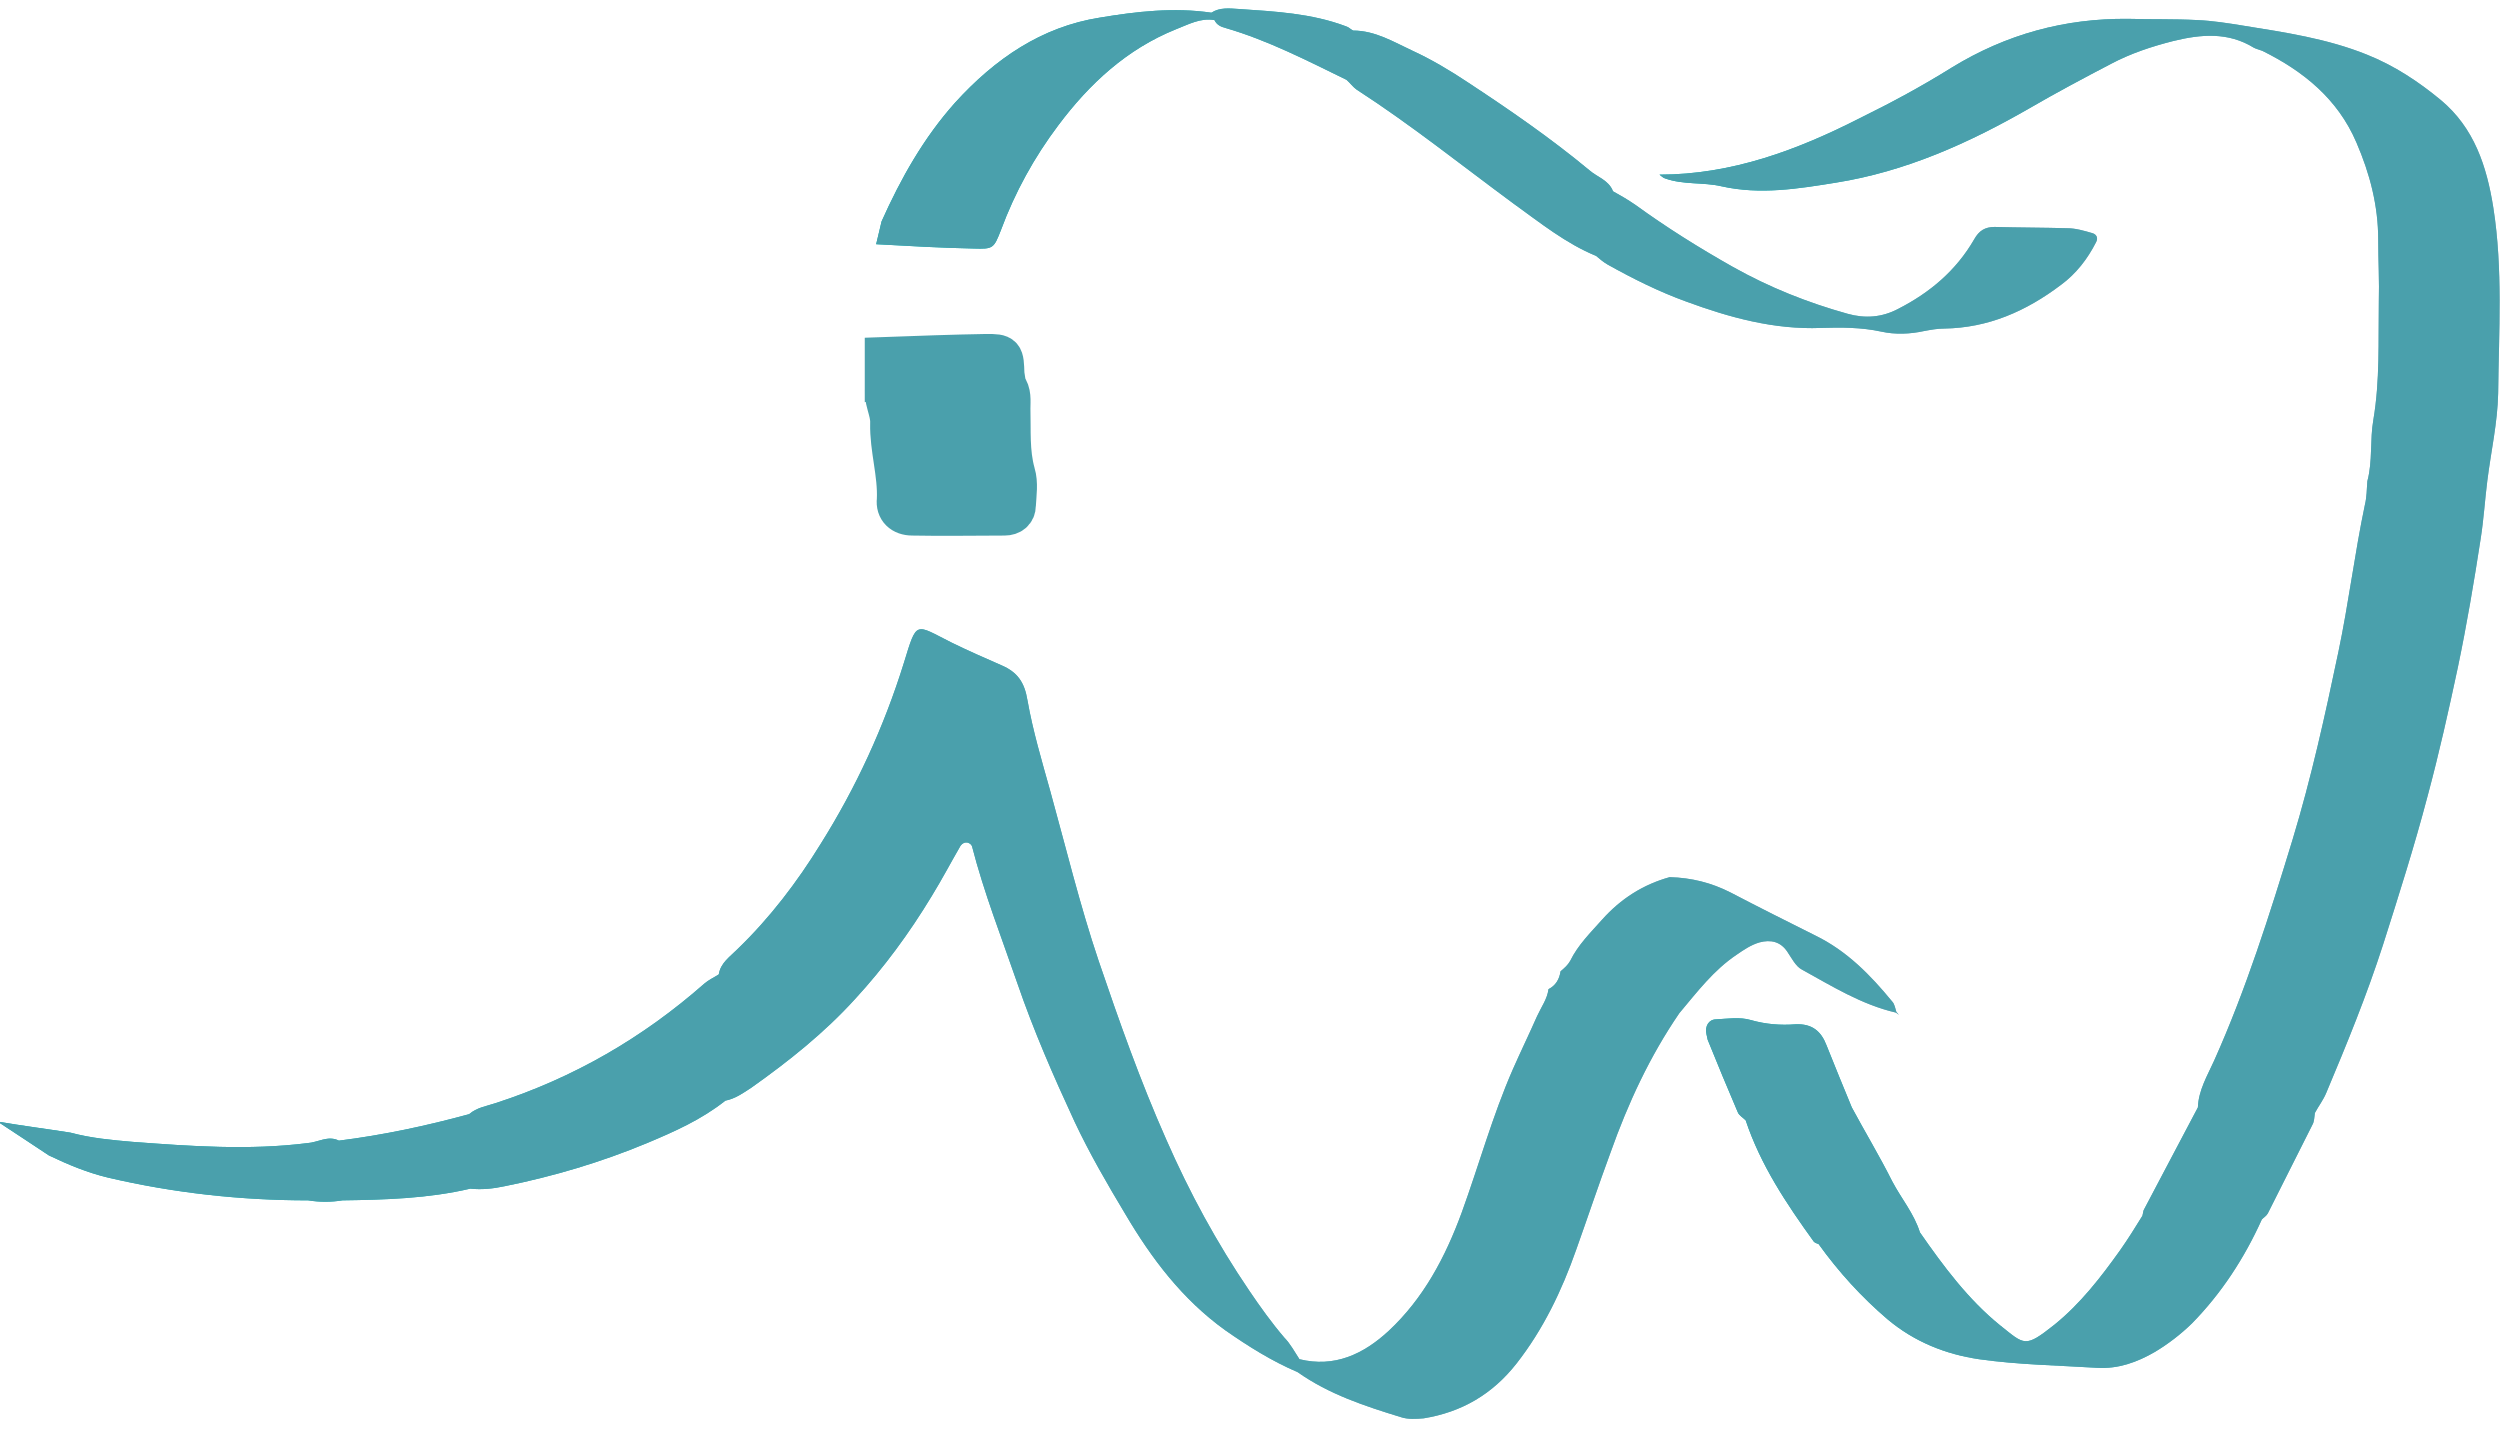 <svg width="63" height="36" viewBox="0 0 63 36" fill="none" xmlns="http://www.w3.org/2000/svg">
<g clip-path="url(#clip0_10_55)">
<path d="M25.224 5.797C25.574 4.851 26.06 3.966 26.668 3.159C27.458 2.104 28.4 1.236 29.631 0.739C29.95 0.615 30.254 0.444 30.604 0.506C30.664 0.63 30.771 0.677 30.892 0.708C31.956 1.018 32.944 1.53 33.931 2.011C34.022 2.089 34.098 2.198 34.19 2.26C35.557 3.144 36.834 4.168 38.14 5.13C38.809 5.611 39.462 6.138 40.222 6.449C40.313 6.526 40.404 6.604 40.511 6.666C41.149 7.023 41.803 7.349 42.486 7.597C43.58 8 44.705 8.311 45.89 8.264C46.392 8.248 46.908 8.248 47.41 8.357C47.759 8.435 48.139 8.419 48.488 8.342C48.656 8.311 48.823 8.28 48.99 8.28C50.099 8.264 51.056 7.845 51.938 7.178C52.318 6.899 52.606 6.526 52.819 6.107C52.88 5.999 52.834 5.906 52.728 5.875C52.515 5.813 52.303 5.751 52.09 5.751C51.482 5.735 50.874 5.735 50.266 5.719C50.023 5.719 49.871 5.813 49.75 6.03C49.294 6.821 48.625 7.38 47.835 7.783C47.425 8 46.999 8.031 46.559 7.907C45.556 7.628 44.583 7.24 43.672 6.728C42.821 6.247 42 5.735 41.21 5.161C41.028 5.037 40.845 4.928 40.648 4.82C40.541 4.54 40.252 4.463 40.055 4.292C39.083 3.485 38.049 2.772 36.986 2.073C36.545 1.779 36.074 1.499 35.603 1.282C35.132 1.065 34.661 0.77 34.098 0.77C34.038 0.739 33.977 0.677 33.916 0.662C33.05 0.336 32.138 0.289 31.227 0.227C30.983 0.212 30.74 0.181 30.527 0.32C29.585 0.181 28.643 0.289 27.716 0.444C26.242 0.677 25.072 1.484 24.07 2.585C23.279 3.47 22.702 4.494 22.216 5.58C22.17 5.766 22.125 5.968 22.079 6.154C22.899 6.2 23.72 6.247 24.541 6.263C25.027 6.278 25.042 6.263 25.224 5.797Z" fill="url(#paint0_linear_10_55)"/>
<path d="M43.763 24.059C43.945 23.934 44.127 23.81 44.34 23.748C44.629 23.671 44.872 23.733 45.039 23.981C45.145 24.136 45.252 24.353 45.404 24.431C46.163 24.85 46.908 25.315 47.774 25.517C47.805 25.532 47.82 25.548 47.85 25.579C47.835 25.548 47.82 25.532 47.789 25.502C47.759 25.408 47.744 25.3 47.683 25.238C47.136 24.571 46.543 23.965 45.753 23.578C45.039 23.221 44.325 22.864 43.611 22.491C43.124 22.243 42.623 22.119 42.076 22.104C41.407 22.29 40.845 22.647 40.374 23.174C40.085 23.5 39.766 23.81 39.569 24.214C39.508 24.322 39.417 24.4 39.326 24.477C39.295 24.679 39.204 24.834 39.022 24.927C38.991 25.176 38.839 25.377 38.733 25.61C38.535 26.06 38.323 26.494 38.125 26.944C37.608 28.124 37.274 29.349 36.834 30.559C36.423 31.677 35.876 32.716 34.995 33.538C34.357 34.128 33.627 34.469 32.746 34.252C32.624 34.066 32.518 33.864 32.366 33.709C32.047 33.337 31.758 32.933 31.485 32.53C30.664 31.32 29.98 30.063 29.388 28.713C28.734 27.239 28.203 25.734 27.686 24.214C27.215 22.817 26.865 21.374 26.47 19.947C26.258 19.187 26.03 18.427 25.893 17.651C25.817 17.185 25.635 16.937 25.239 16.766C24.814 16.58 24.389 16.394 23.978 16.192C23.051 15.727 23.112 15.618 22.778 16.704C22.276 18.318 21.577 19.838 20.681 21.266C20.088 22.228 19.404 23.128 18.584 23.919C18.402 24.105 18.159 24.26 18.113 24.555C17.991 24.633 17.855 24.695 17.748 24.788C16.198 26.153 14.451 27.162 12.491 27.798C12.263 27.875 12.02 27.906 11.822 28.077C10.743 28.372 9.649 28.605 8.54 28.744C8.266 28.605 8.008 28.791 7.75 28.806C6.276 28.992 4.802 28.884 3.343 28.775C2.811 28.729 2.295 28.682 1.778 28.543C1.185 28.449 0.577 28.372 -0.061 28.263C0.395 28.558 0.805 28.837 1.231 29.116C1.717 29.349 2.203 29.551 2.72 29.675C4.376 30.063 6.063 30.249 7.765 30.249C8.054 30.296 8.342 30.296 8.631 30.249C9.71 30.234 10.789 30.203 11.852 29.954C12.141 29.985 12.43 29.954 12.719 29.892C13.949 29.644 15.15 29.287 16.305 28.806C17.004 28.512 17.672 28.217 18.28 27.736C18.523 27.689 18.721 27.549 18.933 27.41C19.875 26.743 20.772 26.029 21.547 25.176C22.276 24.384 22.915 23.515 23.477 22.585C23.735 22.166 23.963 21.731 24.206 21.312C24.252 21.25 24.313 21.219 24.389 21.235C24.434 21.25 24.48 21.281 24.495 21.328C24.799 22.507 25.239 23.624 25.635 24.772C26.045 25.967 26.546 27.115 27.078 28.263C27.458 29.07 27.899 29.83 28.355 30.59C29.023 31.723 29.798 32.747 30.877 33.523C31.454 33.926 32.047 34.299 32.7 34.578C33.491 35.136 34.387 35.431 35.299 35.711C35.481 35.773 35.694 35.757 35.876 35.742C36.834 35.586 37.608 35.136 38.216 34.361C38.885 33.507 39.356 32.53 39.721 31.49C40.009 30.684 40.283 29.861 40.587 29.039C41.028 27.798 41.575 26.619 42.319 25.532C42.775 24.989 43.185 24.447 43.763 24.059Z" fill="url(#paint1_linear_10_55)"/>
<path d="M62.833 5.238C62.666 4.183 62.347 3.221 61.511 2.523C60.949 2.058 60.341 1.654 59.642 1.375C58.639 0.972 57.59 0.817 56.527 0.646C56.147 0.584 55.752 0.522 55.372 0.506C54.794 0.475 54.202 0.491 53.624 0.475C52.029 0.46 50.555 0.863 49.187 1.701C48.443 2.166 47.668 2.585 46.878 2.973C45.297 3.78 43.641 4.401 41.818 4.401C41.878 4.447 41.909 4.478 41.954 4.494C42.425 4.664 42.927 4.587 43.383 4.695C44.355 4.913 45.313 4.757 46.27 4.602C48.017 4.323 49.613 3.609 51.148 2.725C51.816 2.337 52.515 1.965 53.199 1.608C53.7 1.344 54.217 1.173 54.764 1.034C55.463 0.863 56.147 0.801 56.8 1.204C56.861 1.236 56.937 1.251 57.013 1.282C58.046 1.794 58.912 2.492 59.383 3.594C59.718 4.37 59.931 5.176 59.931 6.045C59.931 6.573 59.961 7.085 59.946 7.612C59.931 8.605 59.976 9.583 59.809 10.576C59.718 11.088 59.794 11.615 59.657 12.127C59.642 12.329 59.642 12.531 59.596 12.717C59.338 13.943 59.186 15.199 58.928 16.425C58.593 18.023 58.244 19.606 57.773 21.157C57.195 23.05 56.603 24.927 55.797 26.727C55.63 27.099 55.402 27.472 55.387 27.906C55.813 27.906 56.238 27.922 56.679 27.922C56.253 27.922 55.828 27.906 55.387 27.906C54.931 28.775 54.475 29.628 54.02 30.497C54.004 30.544 54.004 30.59 53.989 30.637C53.807 30.932 53.624 31.227 53.427 31.506C52.941 32.188 52.424 32.856 51.771 33.383C51.026 33.973 51.026 33.895 50.403 33.399C49.598 32.747 48.975 31.909 48.382 31.056C48.23 30.575 47.911 30.203 47.683 29.768C47.364 29.132 46.999 28.527 46.665 27.906C46.452 27.394 46.239 26.867 46.027 26.339C45.89 25.982 45.662 25.796 45.252 25.812C44.872 25.843 44.492 25.812 44.112 25.703C43.839 25.625 43.535 25.672 43.246 25.688C43.064 25.688 42.957 25.858 43.003 26.06C43.018 26.107 43.018 26.153 43.033 26.2C43.276 26.805 43.535 27.425 43.793 28.03C43.823 28.108 43.93 28.17 43.991 28.232C44.37 29.365 45.024 30.342 45.708 31.289C45.738 31.32 45.784 31.335 45.829 31.351C46.331 32.049 46.908 32.685 47.562 33.243C48.245 33.818 49.035 34.128 49.871 34.252C50.859 34.392 51.847 34.407 52.849 34.469C53.381 34.5 53.852 34.33 54.308 34.066C54.642 33.864 54.947 33.631 55.235 33.352C55.98 32.592 56.557 31.707 56.998 30.73C57.043 30.683 57.119 30.637 57.15 30.575C57.53 29.83 57.894 29.085 58.274 28.341C58.32 28.263 58.32 28.154 58.335 28.046C58.426 27.875 58.548 27.72 58.624 27.534C59.14 26.308 59.642 25.082 60.052 23.81C60.447 22.569 60.842 21.328 61.177 20.055C61.465 18.985 61.708 17.899 61.936 16.828C62.164 15.742 62.347 14.656 62.514 13.57C62.59 13.089 62.62 12.593 62.681 12.112C62.772 11.383 62.939 10.653 62.954 9.909C62.97 8.357 63.076 6.79 62.833 5.238Z" fill="url(#paint2_linear_10_55)"/>
<path d="M22.991 12.996C23.765 13.012 24.541 12.996 25.316 12.996C25.483 12.996 25.604 12.903 25.604 12.732C25.619 12.453 25.665 12.174 25.589 11.925C25.437 11.383 25.483 10.839 25.467 10.296C25.467 10.095 25.498 9.893 25.361 9.722C25.346 9.629 25.331 9.521 25.316 9.428C25.3 8.931 25.3 8.916 24.86 8.916C24.009 8.931 23.142 8.962 22.292 8.993C22.292 9.133 22.292 9.288 22.292 9.428L22.337 9.412C22.322 9.521 22.322 9.614 22.307 9.722C22.231 10.048 22.444 10.343 22.428 10.669C22.413 11.305 22.626 11.941 22.596 12.593C22.565 12.841 22.732 12.996 22.991 12.996Z" fill="url(#paint3_linear_10_55)" stroke="#4aa0ac" stroke-miterlimit="10"/>
<path d="M25.224 5.797C25.574 4.851 26.06 3.966 26.668 3.159C27.458 2.104 28.4 1.236 29.631 0.739C29.95 0.615 30.254 0.444 30.604 0.506C30.664 0.63 30.771 0.677 30.892 0.708C31.956 1.018 32.944 1.53 33.931 2.011C34.022 2.089 34.098 2.198 34.19 2.26C35.557 3.144 36.834 4.168 38.14 5.13C38.809 5.611 39.462 6.138 40.222 6.449C40.313 6.526 40.404 6.604 40.511 6.666C41.149 7.023 41.803 7.349 42.486 7.597C43.58 8 44.705 8.311 45.89 8.264C46.392 8.248 46.908 8.248 47.41 8.357C47.759 8.435 48.139 8.419 48.488 8.342C48.656 8.311 48.823 8.28 48.99 8.28C50.099 8.264 51.056 7.845 51.938 7.178C52.318 6.899 52.606 6.526 52.819 6.107C52.88 5.999 52.834 5.906 52.728 5.875C52.515 5.813 52.303 5.751 52.09 5.751C51.482 5.735 50.874 5.735 50.266 5.719C50.023 5.719 49.871 5.813 49.75 6.03C49.294 6.821 48.625 7.38 47.835 7.783C47.425 8 46.999 8.031 46.559 7.907C45.556 7.628 44.583 7.24 43.672 6.728C42.821 6.247 42 5.735 41.21 5.161C41.028 5.037 40.845 4.928 40.648 4.82C40.541 4.54 40.252 4.463 40.055 4.292C39.083 3.485 38.049 2.772 36.986 2.073C36.545 1.779 36.074 1.499 35.603 1.282C35.132 1.065 34.661 0.77 34.098 0.77C34.038 0.739 33.977 0.677 33.916 0.662C33.05 0.336 32.138 0.289 31.227 0.227C30.983 0.212 30.74 0.181 30.527 0.32C29.585 0.181 28.643 0.289 27.716 0.444C26.242 0.677 25.072 1.484 24.07 2.585C23.279 3.47 22.702 4.494 22.216 5.58C22.17 5.766 22.125 5.968 22.079 6.154C22.899 6.2 23.72 6.247 24.541 6.263C25.027 6.278 25.042 6.263 25.224 5.797Z" fill="#4aa0ac"/>
<path d="M43.763 24.059C43.945 23.934 44.127 23.81 44.34 23.748C44.629 23.671 44.872 23.733 45.039 23.981C45.145 24.136 45.252 24.353 45.404 24.431C46.163 24.85 46.908 25.315 47.774 25.517C47.805 25.532 47.82 25.548 47.85 25.579C47.835 25.548 47.82 25.532 47.789 25.502C47.759 25.408 47.744 25.3 47.683 25.238C47.136 24.571 46.543 23.965 45.753 23.578C45.039 23.221 44.325 22.864 43.611 22.491C43.124 22.243 42.623 22.119 42.076 22.104C41.407 22.29 40.845 22.647 40.374 23.174C40.085 23.5 39.766 23.81 39.569 24.214C39.508 24.322 39.417 24.4 39.326 24.477C39.295 24.679 39.204 24.834 39.022 24.927C38.991 25.176 38.839 25.377 38.733 25.61C38.535 26.06 38.323 26.494 38.125 26.944C37.608 28.124 37.274 29.349 36.834 30.559C36.423 31.677 35.876 32.716 34.995 33.538C34.357 34.128 33.627 34.469 32.746 34.252C32.624 34.066 32.518 33.864 32.366 33.709C32.047 33.337 31.758 32.933 31.485 32.53C30.664 31.32 29.98 30.063 29.388 28.713C28.734 27.239 28.203 25.734 27.686 24.214C27.215 22.817 26.865 21.374 26.47 19.947C26.258 19.187 26.03 18.427 25.893 17.651C25.817 17.185 25.635 16.937 25.239 16.766C24.814 16.58 24.389 16.394 23.978 16.192C23.051 15.727 23.112 15.618 22.778 16.704C22.276 18.318 21.577 19.838 20.681 21.266C20.088 22.228 19.404 23.128 18.584 23.919C18.402 24.105 18.159 24.26 18.113 24.555C17.991 24.633 17.855 24.695 17.748 24.788C16.198 26.153 14.451 27.162 12.491 27.798C12.263 27.875 12.02 27.906 11.822 28.077C10.743 28.372 9.649 28.605 8.54 28.744C8.266 28.605 8.008 28.791 7.75 28.806C6.276 28.992 4.802 28.884 3.343 28.775C2.811 28.729 2.295 28.682 1.778 28.543C1.185 28.449 0.577 28.372 -0.061 28.263C0.395 28.558 0.805 28.837 1.231 29.116C1.717 29.349 2.203 29.551 2.72 29.675C4.376 30.063 6.063 30.249 7.765 30.249C8.054 30.296 8.342 30.296 8.631 30.249C9.71 30.234 10.789 30.203 11.852 29.954C12.141 29.985 12.43 29.954 12.719 29.892C13.949 29.644 15.15 29.287 16.305 28.806C17.004 28.512 17.672 28.217 18.28 27.736C18.523 27.689 18.721 27.549 18.933 27.41C19.875 26.743 20.772 26.029 21.547 25.176C22.276 24.384 22.915 23.515 23.477 22.585C23.735 22.166 23.963 21.731 24.206 21.312C24.252 21.25 24.313 21.219 24.389 21.235C24.434 21.25 24.48 21.281 24.495 21.328C24.799 22.507 25.239 23.624 25.635 24.772C26.045 25.967 26.546 27.115 27.078 28.263C27.458 29.07 27.899 29.83 28.355 30.59C29.023 31.723 29.798 32.747 30.877 33.523C31.454 33.926 32.047 34.299 32.7 34.578C33.491 35.136 34.387 35.431 35.299 35.711C35.481 35.773 35.694 35.757 35.876 35.742C36.834 35.586 37.608 35.136 38.216 34.361C38.885 33.507 39.356 32.53 39.721 31.49C40.009 30.684 40.283 29.861 40.587 29.039C41.028 27.798 41.575 26.619 42.319 25.532C42.775 24.989 43.185 24.447 43.763 24.059Z" fill="#4aa0ac"/>
<path d="M62.833 5.238C62.666 4.183 62.347 3.221 61.511 2.523C60.949 2.058 60.341 1.654 59.642 1.375C58.639 0.972 57.59 0.817 56.527 0.646C56.147 0.584 55.752 0.522 55.372 0.506C54.794 0.475 54.202 0.491 53.624 0.475C52.029 0.46 50.555 0.863 49.187 1.701C48.443 2.166 47.668 2.585 46.878 2.973C45.297 3.78 43.641 4.401 41.818 4.401C41.878 4.447 41.909 4.478 41.954 4.494C42.425 4.664 42.927 4.587 43.383 4.695C44.355 4.913 45.313 4.757 46.27 4.602C48.017 4.323 49.613 3.609 51.148 2.725C51.816 2.337 52.515 1.965 53.199 1.608C53.7 1.344 54.217 1.173 54.764 1.034C55.463 0.863 56.147 0.801 56.8 1.204C56.861 1.236 56.937 1.251 57.013 1.282C58.046 1.794 58.912 2.492 59.383 3.594C59.718 4.37 59.931 5.176 59.931 6.045C59.931 6.573 59.961 7.085 59.946 7.612C59.931 8.605 59.976 9.583 59.809 10.576C59.718 11.088 59.794 11.615 59.657 12.127C59.642 12.329 59.642 12.531 59.596 12.717C59.338 13.943 59.186 15.199 58.928 16.425C58.593 18.023 58.244 19.606 57.773 21.157C57.195 23.05 56.603 24.927 55.797 26.727C55.63 27.099 55.402 27.472 55.387 27.906C55.813 27.906 56.238 27.922 56.679 27.922C56.253 27.922 55.828 27.906 55.387 27.906C54.931 28.775 54.475 29.628 54.02 30.497C54.004 30.544 54.004 30.59 53.989 30.637C53.807 30.932 53.624 31.227 53.427 31.506C52.941 32.188 52.424 32.856 51.771 33.383C51.026 33.973 51.026 33.895 50.403 33.399C49.598 32.747 48.975 31.909 48.382 31.056C48.23 30.575 47.911 30.203 47.683 29.768C47.364 29.132 46.999 28.527 46.665 27.906C46.452 27.394 46.239 26.867 46.027 26.339C45.89 25.982 45.662 25.796 45.252 25.812C44.872 25.843 44.492 25.812 44.112 25.703C43.839 25.625 43.535 25.672 43.246 25.688C43.064 25.688 42.957 25.858 43.003 26.06C43.018 26.107 43.018 26.153 43.033 26.2C43.276 26.805 43.535 27.425 43.793 28.03C43.823 28.108 43.93 28.17 43.991 28.232C44.37 29.365 45.024 30.342 45.708 31.289C45.738 31.32 45.784 31.335 45.829 31.351C46.331 32.049 46.908 32.685 47.562 33.243C48.245 33.818 49.035 34.128 49.871 34.252C50.859 34.392 51.847 34.407 52.849 34.469C53.381 34.5 53.852 34.33 54.308 34.066C54.642 33.864 54.947 33.631 55.235 33.352C55.98 32.592 56.557 31.707 56.998 30.73C57.043 30.683 57.119 30.637 57.15 30.575C57.53 29.83 57.894 29.085 58.274 28.341C58.32 28.263 58.32 28.154 58.335 28.046C58.426 27.875 58.548 27.72 58.624 27.534C59.14 26.308 59.642 25.082 60.052 23.81C60.447 22.569 60.842 21.328 61.177 20.055C61.465 18.985 61.708 17.899 61.936 16.828C62.164 15.742 62.347 14.656 62.514 13.57C62.59 13.089 62.62 12.593 62.681 12.112C62.772 11.383 62.939 10.653 62.954 9.909C62.97 8.357 63.076 6.79 62.833 5.238Z" fill="#4aa0ac"/>
<path d="M22.991 12.996C23.765 13.012 24.541 12.996 25.316 12.996C25.483 12.996 25.604 12.903 25.604 12.732C25.619 12.453 25.665 12.174 25.589 11.925C25.437 11.383 25.483 10.839 25.467 10.296C25.467 10.095 25.498 9.893 25.361 9.722C25.346 9.629 25.331 9.521 25.316 9.428C25.3 8.931 25.3 8.916 24.86 8.916C24.009 8.931 23.142 8.962 22.292 8.993C22.292 9.133 22.292 9.288 22.292 9.428L22.337 9.412C22.322 9.521 22.322 9.614 22.307 9.722C22.231 10.048 22.444 10.343 22.428 10.669C22.413 11.305 22.626 11.941 22.596 12.593C22.565 12.841 22.732 12.996 22.991 12.996Z" fill="#4aa0ac"/>
</g>
<defs>
<linearGradient id="paint0_linear_10_55" x1="22.072" y1="4.3" x2="52.854" y2="4.3" gradientUnits="userSpaceOnUse">
<stop stop-color="#00B9BA"/>
<stop offset="1" stop-color="#91B4C1"/>
</linearGradient>
<linearGradient id="paint1_linear_10_55" x1="-1.90593e-06" y1="25.831" x2="47.863" y2="25.831" gradientUnits="userSpaceOnUse">
<stop stop-color="#00B9BA"/>
<stop offset="1" stop-color="#91B4C1"/>
</linearGradient>
<linearGradient id="paint2_linear_10_55" x1="41.812" y1="17.473" x2="62.993" y2="17.473" gradientUnits="userSpaceOnUse">
<stop stop-color="#00B9BA"/>
<stop offset="1" stop-color="#91B4C1"/>
</linearGradient>
<linearGradient id="paint3_linear_10_55" x1="22.282" y1="10.956" x2="25.639" y2="10.956" gradientUnits="userSpaceOnUse">
<stop stop-color="#00B9BA"/>
<stop offset="1" stop-color="#91B4C1"/>
</linearGradient>
<clipPath id="clip0_10_55">
<rect width="63" height="35.577" fill="#4aa0ac" transform="translate(0 0.212)"/>
</clipPath>
</defs>
</svg>
